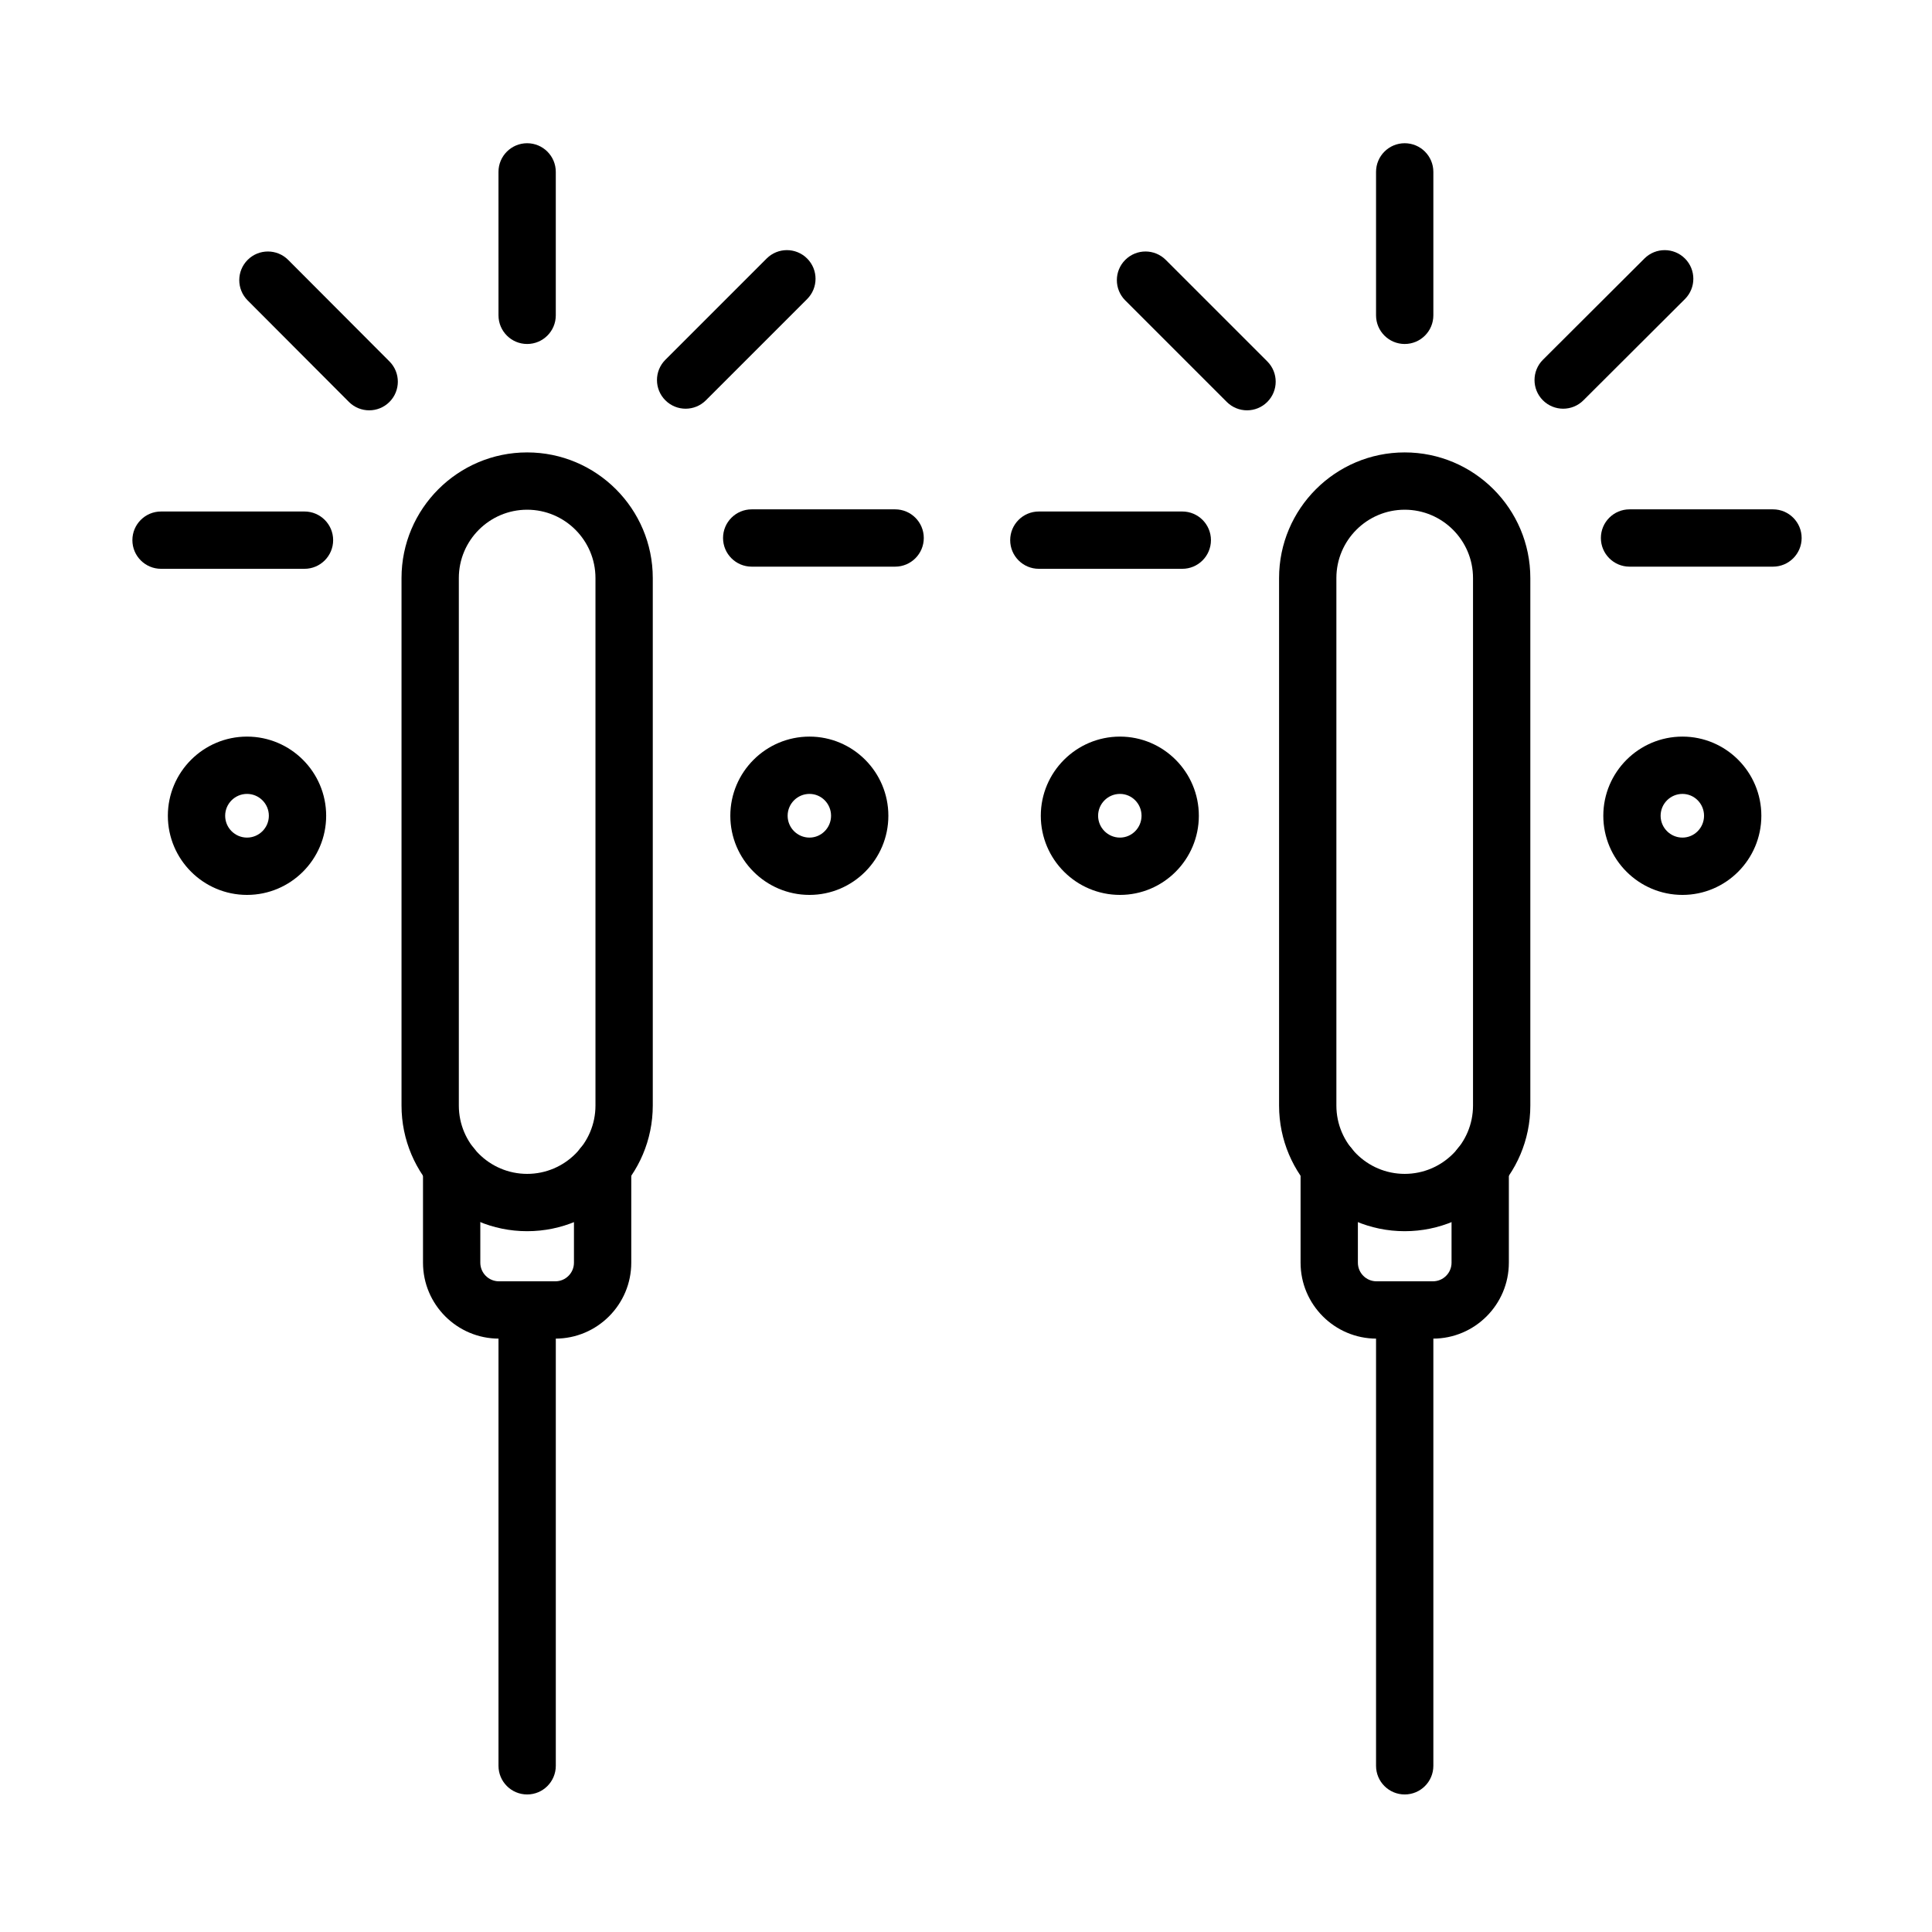<?xml version="1.0" encoding="UTF-8"?>
<!-- Uploaded to: ICON Repo, www.svgrepo.com, Generator: ICON Repo Mixer Tools -->
<svg fill="#000000" width="800px" height="800px" version="1.1" viewBox="144 144 512 512" xmlns="http://www.w3.org/2000/svg">
 <g fill-rule="evenodd">
  <path d="m283.7 470.28c-18.355 0-33.293-14.934-33.293-33.293v-139.8c0-18.359 14.934-33.293 33.293-33.293s33.293 14.934 33.293 33.293v139.8c-0.008 18.359-14.941 33.293-33.293 33.293zm0-191.2c-9.984 0-18.105 8.125-18.105 18.105v139.8c0 9.984 8.121 18.105 18.105 18.105s18.105-8.125 18.105-18.105v-139.8c-0.004-9.984-8.129-18.105-18.105-18.105z"/>
  <path d="m291.17 498.75h-14.945c-11.094 0-20.125-9.027-20.125-20.125v-25.555c0-4.191 3.398-7.594 7.594-7.594 4.191 0 7.594 3.398 7.594 7.594v25.555c0 2.723 2.211 4.934 4.934 4.934h14.949c2.723 0 4.934-2.211 4.934-4.934v-25.555c0-4.191 3.402-7.594 7.594-7.594 4.191 0 7.594 3.398 7.594 7.594v25.555c0.004 11.098-9.023 20.125-20.121 20.125z"/>
  <path d="m283.7 619.55c-4.191 0-7.594-3.398-7.594-7.594v-120.8c0-4.191 3.398-7.594 7.594-7.594 4.191 0 7.594 3.398 7.594 7.594v120.8c-0.004 4.195-3.402 7.594-7.594 7.594z"/>
  <path d="m283.7 235.16c-4.191 0-7.594-3.398-7.594-7.594l-0.004-38.016c0-4.191 3.402-7.594 7.594-7.594 4.191 0 7.594 3.398 7.594 7.594v38.016c0 4.191-3.398 7.594-7.59 7.594z"/>
  <path d="m325.7 252.31c-1.945 0-3.887-0.742-5.371-2.223-2.965-2.965-2.965-7.773 0-10.738l26.836-26.836c2.969-2.969 7.769-2.969 10.738 0 2.965 2.965 2.965 7.773 0 10.738l-26.836 26.836c-1.48 1.48-3.422 2.223-5.367 2.223z"/>
  <path d="m381.22 294.17h-38.012c-4.191 0-7.594-3.398-7.594-7.594 0-4.191 3.402-7.594 7.594-7.594h38.012c4.191 0 7.594 3.398 7.594 7.594 0 4.191-3.402 7.594-7.594 7.594z"/>
  <path d="m224.69 294.74h-38.012c-4.191 0-7.594-3.398-7.594-7.594 0-4.191 3.398-7.594 7.594-7.594h38.016c4.191 0 7.594 3.398 7.594 7.594-0.004 4.191-3.406 7.594-7.598 7.594z"/>
  <path d="m241.84 252.74c-1.945 0-3.894-0.742-5.379-2.231l-26.836-26.906c-2.961-2.973-2.953-7.777 0.012-10.738 2.969-2.961 7.777-2.953 10.738 0.012l26.84 26.91c2.961 2.969 2.953 7.777-0.012 10.738-1.484 1.477-3.422 2.215-5.363 2.215z"/>
  <path d="m516.26 470.28c-18.359 0-33.293-14.934-33.293-33.293v-139.8c0-18.359 14.934-33.293 33.293-33.293s33.293 14.934 33.293 33.293v139.8c0 18.359-14.934 33.293-33.293 33.293zm0-191.2c-9.984 0-18.105 8.125-18.105 18.105v139.8c0 9.984 8.125 18.105 18.105 18.105 9.984 0 18.105-8.125 18.105-18.105v-139.8c0-9.984-8.121-18.105-18.105-18.105z"/>
  <path d="m523.74 498.75h-14.949c-11.094 0-20.125-9.027-20.125-20.125v-25.555c0-4.191 3.398-7.594 7.594-7.594 4.191 0 7.594 3.398 7.594 7.594v25.555c0 2.723 2.211 4.934 4.934 4.934h14.953c2.723 0 4.934-2.211 4.934-4.934v-25.555c0-4.191 3.402-7.594 7.594-7.594s7.594 3.398 7.594 7.594v25.555c-0.004 11.098-9.027 20.125-20.121 20.125z"/>
  <path d="m516.26 619.55c-4.191 0-7.594-3.398-7.594-7.594v-120.8c0-4.191 3.398-7.594 7.594-7.594 4.191 0 7.594 3.398 7.594 7.594v120.8c0 4.195-3.402 7.594-7.594 7.594z"/>
  <path d="m516.26 235.16c-4.191 0-7.594-3.398-7.594-7.594v-38.016c0-4.191 3.398-7.594 7.594-7.594 4.191 0 7.594 3.398 7.594 7.594v38.016c0 4.191-3.402 7.594-7.594 7.594z"/>
  <path d="m558.26 252.31c-1.945 0-3.894-0.742-5.379-2.231-2.961-2.969-2.953-7.777 0.012-10.738l26.906-26.836c2.969-2.961 7.777-2.953 10.738 0.012 2.961 2.969 2.953 7.777-0.012 10.738l-26.906 26.836c-1.48 1.48-3.422 2.219-5.359 2.219z"/>
  <path d="m613.86 294.17h-38.016c-4.191 0-7.594-3.398-7.594-7.594 0-4.191 3.398-7.594 7.594-7.594h38.016c4.191 0 7.594 3.398 7.594 7.594 0 4.191-3.398 7.594-7.594 7.594z"/>
  <path d="m457.32 294.74h-38.016c-4.191 0-7.594-3.398-7.594-7.594 0-4.191 3.398-7.594 7.594-7.594h38.016c4.191 0 7.594 3.398 7.594 7.594-0.004 4.191-3.402 7.594-7.594 7.594z"/>
  <path d="m474.48 252.74c-1.945 0-3.887-0.742-5.371-2.223l-26.906-26.906c-2.965-2.965-2.965-7.773 0-10.738 2.969-2.969 7.769-2.969 10.738 0l26.906 26.906c2.965 2.965 2.965 7.773 0 10.738-1.48 1.48-3.426 2.223-5.367 2.223z"/>
  <path d="m209.46 381.16c-11.566 0-20.977-9.41-20.977-20.977 0-11.566 9.41-20.977 20.977-20.977 11.566 0 20.977 9.41 20.977 20.977 0 11.57-9.414 20.977-20.977 20.977zm0-26.766c-3.191 0-5.789 2.598-5.789 5.789 0 3.191 2.598 5.789 5.789 5.789 3.191 0 5.789-2.598 5.789-5.789 0-3.191-2.598-5.789-5.789-5.789z"/>
  <path d="m358.52 381.16c-11.566 0-20.977-9.41-20.977-20.977 0-11.566 9.41-20.977 20.977-20.977 11.527 0 20.906 9.41 20.906 20.977 0 11.57-9.379 20.977-20.906 20.977zm0-26.766c-3.191 0-5.789 2.598-5.789 5.789 0 3.191 2.598 5.789 5.789 5.789 3.152 0 5.719-2.598 5.719-5.789 0-3.191-2.562-5.789-5.719-5.789z"/>
  <path d="m440.8 381.16c-11.566 0-20.977-9.41-20.977-20.977 0-11.566 9.41-20.977 20.977-20.977 11.527 0 20.906 9.41 20.906 20.977 0 11.57-9.375 20.977-20.906 20.977zm0-26.766c-3.191 0-5.789 2.598-5.789 5.789 0 3.191 2.598 5.789 5.789 5.789 3.152 0 5.719-2.598 5.719-5.789 0-3.191-2.562-5.789-5.719-5.789z"/>
  <path d="m589.87 381.16c-11.566 0-20.977-9.41-20.977-20.977 0-11.566 9.41-20.977 20.977-20.977 11.527 0 20.906 9.41 20.906 20.977 0 11.57-9.379 20.977-20.906 20.977zm0-26.766c-3.191 0-5.789 2.598-5.789 5.789 0 3.191 2.598 5.789 5.789 5.789 3.152 0 5.719-2.598 5.719-5.789 0-3.191-2.562-5.789-5.719-5.789z"/>
 </g>
</svg>